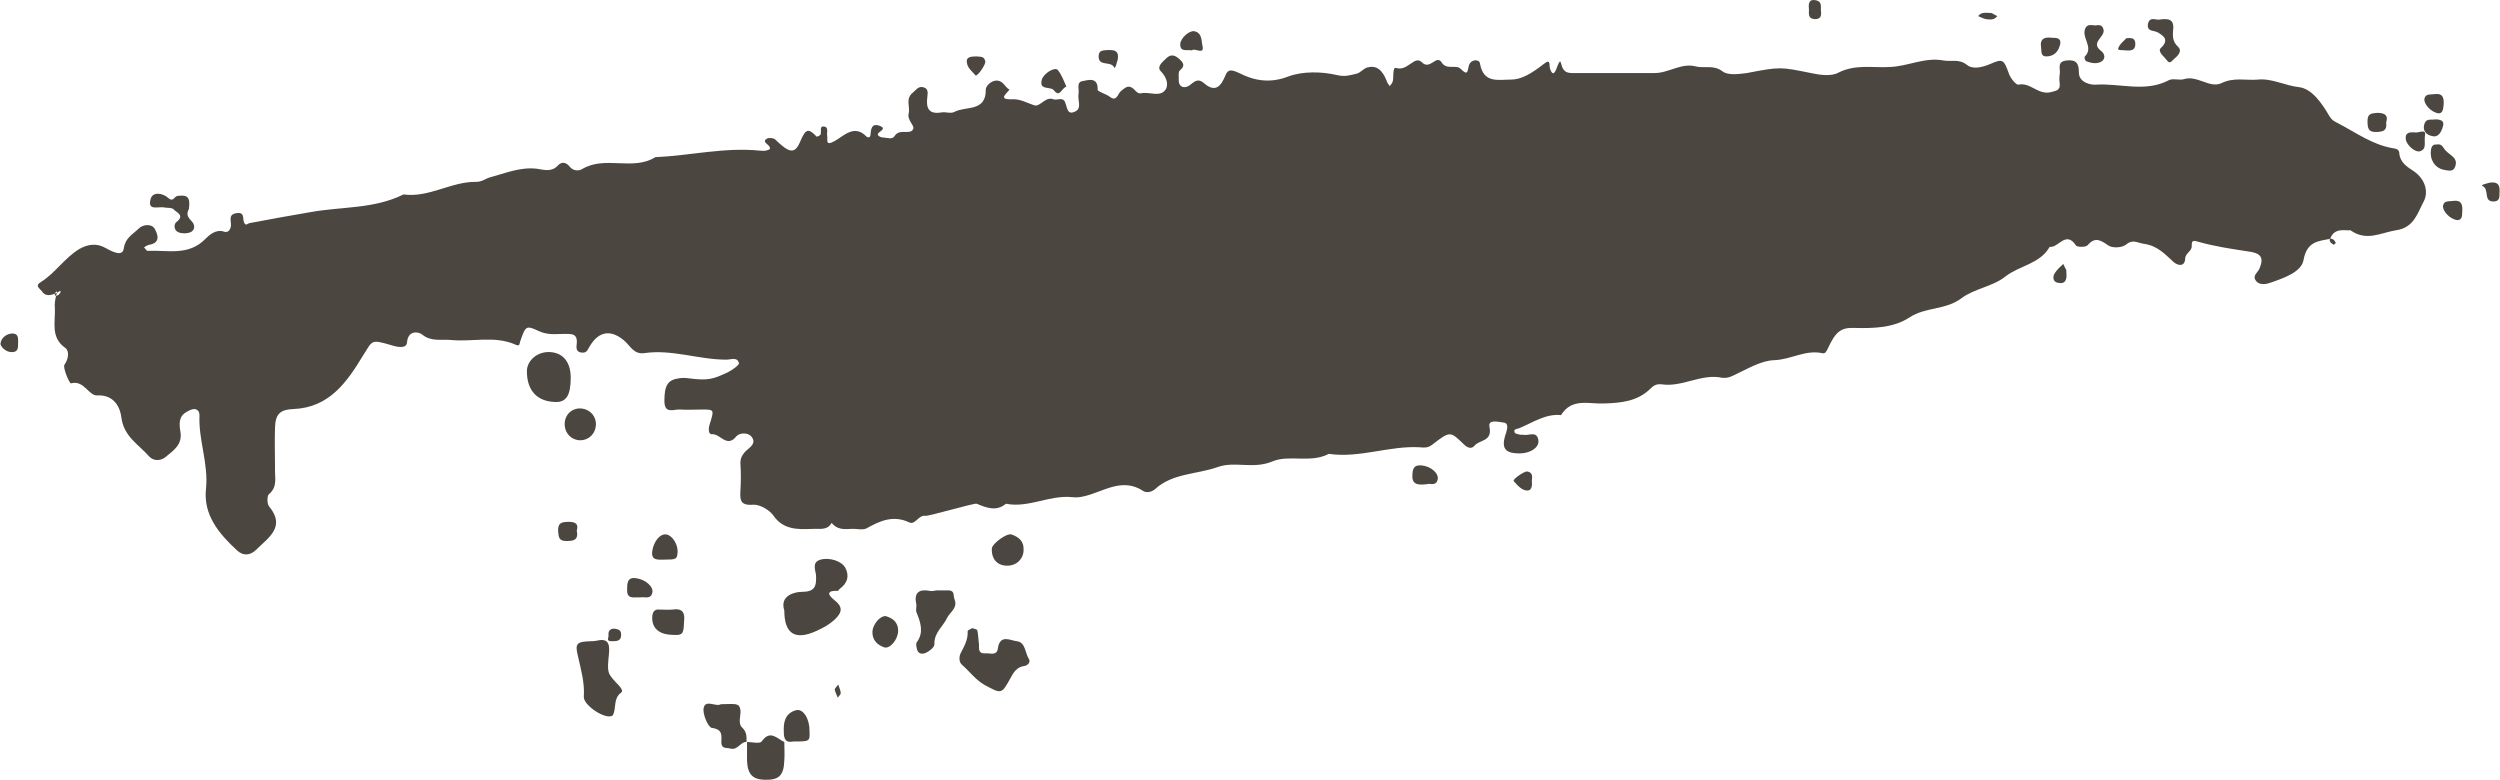 <?xml version="1.0" encoding="UTF-8" standalone="no"?><svg xmlns="http://www.w3.org/2000/svg" xmlns:xlink="http://www.w3.org/1999/xlink" fill="#000000" height="154.9" preserveAspectRatio="xMidYMid meet" version="1" viewBox="-0.1 0.0 496.3 154.9" width="496.3" zoomAndPan="magnify"><g id="change1_1"><path d="M462.5,47.4c-2.4,0.5-4.6,0.5-5.3,4.2c-0.4,2.4-3.9,3.6-6.5,4.5c-0.8,0.3-2.2,0.6-2.9-0.3 c-0.9-1.1,0.4-1.7,0.7-2.6c0.9-2.2,0.1-3-2.4-3.3c-3.3-0.5-6.6-1-9.8-1.9c-1.2-0.4-1.3-0.1-1.3,0.8c0.1,1.1-1.3,1.4-1.3,2.6 c-0.1,1.5-1.3,1.4-2.2,0.7c-1.8-1.6-3.2-3.3-6-3.7c-1.4-0.2-2.2-1-3.6,0.2c-0.8,0.6-2.7,0.7-3.5,0.1c-1.6-1.1-2.6-1.7-4.1,0 c-0.3,0.4-2.1,0.4-2.3,0c-2-3-3.5,0.6-5.2,0.3c-1.9,3.4-6,3.7-8.8,5.9c-2.5,2-6.2,2.4-8.7,4.3c-3.2,2.4-7.1,1.7-10.3,3.8 c-3.2,2.1-7.1,2.2-11,2.1c-2.7-0.1-3.7,0.8-5.2,4c-0.3,0.6-0.5,1.2-1.2,1c-3.3-0.7-6.2,1.3-9.5,1.4c-2.7,0.1-5.4,1.8-8,3 c-0.8,0.4-1.5,0.6-2.3,0.5c-4.1-0.9-7.9,1.9-12,1.3c-0.9-0.1-1.5,0.1-2.2,0.8c-2.6,2.6-5.9,2.9-9.4,3c-3,0.1-6.3-1.1-8.4,2.3 c-3.1-0.3-5.6,1.5-8.3,2.6c-0.5,0.2-1.2,0.1-0.9,0.9c0.1,0.2,0.7,0.3,1.1,0.4c0.2,0,0.4,0,0.6,0c1,0.3,2.7-0.9,3,1.1 c0.2,1.4-1.5,2.5-3.4,2.6c-3.3,0.1-4.1-1-3-4.1c0.3-0.9,0.4-1.9-0.4-2c-1-0.1-3.3-0.8-2.9,0.9c0.6,2.9-2.1,2.5-3,3.7 c-0.6,0.7-1.4,0.4-2.1-0.3c-2.7-2.6-2.7-2.7-6.3,0.1c-0.8,0.6-1.5,0.6-2.3,0.5c-6.1-0.4-12,2.2-18.2,1.3c-3.6,1.9-7.9,0.1-11.2,1.5 c-3.8,1.6-7.4-0.1-10.8,1.1c-4.2,1.5-9,1.2-12.5,4.4c-0.8,0.7-1.8,0.7-2.3,0.4c-4.2-2.8-7.9,0.1-11.7,1c-0.8,0.2-1.6,0.3-2.4,0.2 c-4.5-0.5-8.7,2.2-13.2,1.3c-1.9,1.6-3.9,0.8-5.8,0c-0.4-0.2-9.5,2.5-10.2,2.4c-1.4-0.2-2,1.9-3.2,1.3c-3.2-1.5-5.8-0.3-8.5,1.2 c-0.8,0.4-2,0-3.1,0.1c-1.4,0.1-2.8,0.1-3.8-1.2c-0.9,1.6-2.5,1.1-3.9,1.2c-2.9,0.1-5.7,0.2-7.7-2.7c-0.8-1.1-2.7-2.2-4-2.1 c-2.7,0.2-2.6-1.1-2.5-3c0.1-1.7,0.1-3.3,0-5c-0.1-1.1,0.3-1.9,1.1-2.7c0.8-0.7,1.9-1.4,1.3-2.5c-0.7-1.3-2.6-1.1-3.2-0.4 c-1.9,2.4-3.2-0.5-4.8-0.4c-0.8,0.1-0.8-1.1-0.5-2c0.9-2.9,0.9-2.9-1.5-2.9c-1.5,0-2.9,0.1-4.4,0c-1.2-0.1-3.1,1-3.1-1.7 c0-3,0.6-4.2,2.9-4.5c0.6-0.1,1.3-0.1,1.9,0c3.9,0.5,4.8,0.2,7.8-1.2c1-0.5,2.3-1.5,2.2-1.8c-0.3-1.3-1.6-0.7-2.5-0.7 c-5.5,0-10.8-2.1-16.3-1.3c-2.1,0.3-2.8-1.5-4-2.5c-2.6-2.2-5-1.9-6.8,1.1c-0.5,0.8-0.6,1.4-1.6,1.3c-1.2-0.1-1.1-1-1-1.8 c0.1-1.2-0.2-1.9-1.6-1.9c-2-0.1-3.9,0.4-6-0.6c-2.5-1.2-2.6-0.9-3.6,2c-0.2,0.4,0,1.2-1,0.7c-4.1-1.8-8.5-0.5-12.7-0.9 c-2-0.2-4,0.4-5.8-1.1c-0.6-0.5-2.8-1-3,1.6c-0.1,1.3-2,0.9-3.2,0.5c-4.1-1.2-3.6-0.9-5.6,2.2c-3.1,5.1-6.6,10.2-13.7,10.5 c-2.7,0.1-3.6,1-3.7,3.6c-0.1,2.7,0,5.4,0,8.1c-0.1,1.8,0.6,3.7-1.2,5.2c-0.4,0.3-0.4,1.9,0,2.4c3.4,4.1-0.1,6.2-2.5,8.6 c-1.2,1.2-2.6,1.3-3.8,0.2c-3.6-3.3-6.8-7.1-6.2-12.3c0.5-5-1.5-9.6-1.3-14.5c0-0.8-0.3-1.2-1-1.3c-0.5,0-1.1,0.3-1.6,0.6 c-1.6,0.9-1.4,2.5-1.2,3.8c0.5,2.6-1.3,3.8-2.9,5.1c-0.9,0.8-2.4,0.9-3.3-0.1c-2.1-2.4-5-3.9-5.5-7.7c-0.2-1.8-1.3-4.6-4.8-4.4 c-1.7,0.1-2.6-3.1-5.2-2.4c-0.3,0.1-1.7-3.2-1.3-3.7c0.8-1.1,1-2.7,0.2-3.3c-3-2.1-2-5.1-2.1-7.9c-0.1-0.8,0-1.7,0.4-3.1 c0.1-0.4-0.2-0.2-0.3,0c-0.3,0.5,0,0.8,0.5,0.5c0.3-0.1,0.4-0.5,0.6-0.7c0,0-0.2-0.3-0.7,0.2c-1.4,0.6-2.4,0.8-3.1-0.3 C7.7,57.2,6.8,56.7,8,56c2.9-1.8,4.7-4.8,7.7-6.6c1.8-1,3.5-1.1,5.1-0.2c2.3,1.3,3.5,1.5,3.7,0c0.3-2,1.8-2.7,2.9-3.8 c0.9-0.9,2.6-1,3.2,0c0.5,0.9,1.4,2.8-1.1,3.2c-0.4,0.1-0.7,0.3-1,0.5c0.2,0.2,0.5,0.7,0.7,0.7c3.9-0.2,8.1,1.1,11.5-2.4 c0.7-0.7,2.1-2,3.7-1.4c0.7,0.2,1.1-0.2,1.3-0.9c0.3-1-0.8-2.6,1.3-2.8c1.7-0.2,0.9,1.5,1.5,2.1c0.3,0.4,0.5,0,0.9-0.1 c4.1-0.8,8.2-1.5,12.2-2.2c6.1-1.1,12.6-0.6,18.4-3.5c5.1,0.7,9.5-2.6,14.5-2.5c1.1,0,1.9-0.7,2.7-0.9c3-0.8,6-2.1,9.3-1.7 c1.3,0.2,2.9,0.7,4.1-0.6c0.9-1,1.8-0.6,2.5,0.3c0.7,0.8,1.8,0.7,2.3,0.4c4.6-2.8,10.1,0.4,14.6-2.4c6.9-0.3,13.7-2,20.7-1.3 c0.4,0,0.9,0.1,1.2,0c0.4-0.1,1.4-0.2,0.5-1.1c-0.3-0.3-1.2-0.8-0.2-1.3c0.4-0.2,1.3-0.1,1.6,0.2c2.8,2.7,3.9,3,5,0.3 c1-2.3,1.5-2.7,3.2-0.9c0.1,0.1,0.7-0.2,0.8-0.4c0.2-0.6-0.2-1.6,0.5-1.6c1.2,0,0.7,1.1,0.8,1.8c0.2,0.8-0.5,2.2,1.5,1.1 c1.8-1,3.9-3.4,6.3-0.9c0.3,0.3,0.8,0.2,0.8-0.3c0.1-1.1,0.2-2.3,1.6-1.9c2.2,0.7-0.5,1.3-0.1,1.9c0.1,0.3,0.7,0.5,1,0.5 c0.8,0,1.8,0.5,2.3-0.3c1-1.6,3.1-0.1,3.7-1.4c0.3-0.7-1.3-1.8-0.9-3.1c0.3-1.3-0.7-2.9,0.8-4.1c0.6-0.5,1.1-1.3,2-1.1 c1.1,0.2,1,1.1,0.9,1.9c-0.3,2.2,0.2,3.6,2.9,3.1c0.8-0.1,1.8,0.3,2.5-0.1c2.2-1.2,6.3,0.1,6.2-4.5c0-0.5,1-1.8,2.3-1.7 c1.2,0.1,1.5,1.3,2.4,1.8c-0.6,0.8-2.3,2,0.4,1.9c1.7-0.1,3,0.7,4.5,1.2c1.2,0.4,2.2-1.8,3.8-1.2c0.7,0.3,1.8-0.5,2.3,0.5 c0.5,1.1,0.4,2.8,2.1,1.9c1.3-0.6,0.4-2.3,0.6-3.4c0.2-0.9-0.5-2.4,0.8-2.6c1.1-0.2,3.1-0.9,3,1.7c0,0.4,1.6,0.8,2.4,1.4 c1.4,1.1,1.6-0.6,2.2-1.1c0.9-0.7,1.5-1.4,2.6-0.4c0.4,0.4,0.8,1,1.5,0.8c1.6-0.3,3.6,0.8,4.7-0.6c0.8-1,0.3-2.6-0.9-3.8 c-0.8-0.9,0.4-1.8,1.1-2.5c0.9-0.9,1.7-0.7,2.6,0.1c0.9,0.8,1.2,1.4,0.1,2.3c-0.3,0.3-0.2,1.1-0.2,1.7c-0.1,1.5,0.9,1.9,1.9,1.4 c1-0.6,1.7-1.8,3.1-0.6c2.3,2,3.4,0.6,4.3-1.6c0.5-1.2,1.2-1.1,2.7-0.4c2.9,1.5,6.1,2.1,9.7,0.7c2.9-1.1,6.7-1,9.7-0.3 c1.7,0.4,2.7,0,4-0.3c0.7-0.2,1.3-1,2-1.2c1.8-0.5,3,0.4,3.9,2.7c0.1,0.4,0.4,0.7,0.6,1c0.2-0.3,0.5-0.6,0.6-1 c0.2-0.9-0.1-2.9,0.7-2.6c2.2,0.7,3.6-2.5,5-1.2c1.7,1.8,2.9-1.6,4,0.1c1,1.6,2.9,0.3,3.8,1.3c1.5,1.5,1.3,0.3,1.6-0.7 c0.4-1.3,2.1-1.3,2.2-0.4c0.7,4,3.6,3.2,6.1,3.2c2.1,0,4-1.1,6.7-3.2c1.3-1,0.9,0.4,1.1,1c0.4,1.2,0.8,1.3,1.3,0 c0.2-0.5,0.7-2.1,0.9-1c0.5,2.1,1.6,1.9,3,1.9c5.2,0,10.4,0,15.6,0c2.8,0,5.3-2.1,8.2-1.3c1.7,0.4,3.5-0.4,5.3,1 c1.1,0.8,3.2,0.5,4.8,0.3c6.7-1.3,6.7-1.2,12.7,0c1.8,0.4,4.1,0.7,5.5-0.1c3.4-1.7,6.8-0.9,10.1-1.1c3.6-0.1,7-2,10.7-1.3 c1.5,0.3,3.1-0.4,4.7,0.9c1.1,0.9,3,0.5,4.6-0.2c2.5-1.1,2.7-0.9,3.7,1.9c0.4,1.1,1.5,2.3,1.9,2.2c2.4-0.5,3.9,2.1,6.4,1.5 c1.2-0.3,1.9-0.4,1.8-1.7c-0.1-0.6-0.1-1.3,0-1.9c0.2-1-0.7-2.5,1.4-2.7c1.9-0.2,2.4,0.6,2.4,2.4c0,2.1,2.6,2.5,3.4,2.4 c4.8-0.3,9.8,1.6,14.5-0.9c0.8-0.4,2.1,0.1,3-0.2c2.6-0.8,5.1,1.9,7.4,0.8c2.5-1.2,4.8-0.5,7.2-0.7c2.8-0.3,5.4,1.2,8.2,1.5 c2.6,0.3,4.6,3.3,6,5.7c0.6,1,1.1,1.1,2,1.6c3.4,1.8,6.6,4.1,10.5,4.8c0.7,0.1,1.3,0.2,1.4,0.9c0.1,2,1.7,2.9,2.9,3.7 c2.3,1.6,2.9,4.1,2,5.9c-1.2,2.2-1.9,5.3-5.5,5.8c-3.1,0.5-5.9,2.3-9.1,0C465.8,45.9,463.3,45,462.5,47.4z M162.1,125.2 c1.3-0.6,2.4-1.2,3.5-2.2c1.6-1.5,1.6-2.6-0.1-3.9c-1.5-1.2-1.3-1.9,0.7-1.8c0.1,0,0.3-0.3,0.4-0.4c1.5-1.1,2-2.5,1.1-4.2 c-0.7-1.3-3.1-2.1-4.9-1.6c-1.8,0.5-1,2.1-0.9,3.1c0.1,2.2-0.2,3.3-2.9,3.3c-1.1,0-4.4,0.6-3.4,3.7 C155.6,125.9,157.8,127.2,162.1,125.2z M192,125.3c0.1,1.7-0.7,3-1.4,4.4c-0.3,0.6-0.4,1.7,0.3,2.3c1.5,1.3,2.7,3,4.5,4 c3.2,1.7,3.3,1.9,5-1.2c0.7-1.3,1.3-2.4,2.9-2.6c0.6-0.1,1.2-0.7,0.9-1.3c-0.8-1.2-0.7-3.4-2.4-3.6c-1.2-0.1-3.4-1.5-3.8,1.4 c-0.2,1.6-1.6,0.9-2.5,1c-1.7,0.1-1.1-1.3-1.3-2.2c-0.1-0.8-0.1-1.6-0.3-2.4c-0.1-0.2-0.7-0.3-1-0.4 C192.6,124.9,192,125.1,192,125.3z M117,127.3c-2.5,0.1-3,0.4-2.4,2.8c0.6,2.7,1.4,5.4,1.2,8.2c-0.1,1.6,3.7,4.2,5.3,3.9 c0.2,0,0.4-0.1,0.5-0.3c0.7-1.4,0-3.2,1.6-4.4c0.6-0.4-0.4-1.4-1-2c-1.7-1.9-1.8-1.9-1.4-5.8c0.2-2.2-0.4-3-2.5-2.5 C117.8,127.3,117.4,127.3,117,127.3z M109.2,69.9c-2.5-0.2-4.7,1.6-4.7,3.8c0,3.8,2,6,5.6,6.1c2.2,0.1,3.1-1.3,3.1-4.8 C113.2,72,111.8,70.1,109.2,69.9z M184.5,117.3c-2.1-0.4-3.2,0.3-2.7,2.6c0.1,0.6-0.2,1.3,0.1,1.8c0.8,2,1.4,3.9,0,5.8 c-0.2,0.3-0.1,0.8,0,1.2c0.2,1.2,1.1,1.2,1.8,0.9c0.7-0.3,1.7-1.1,1.7-1.7c-0.1-2.3,1.7-3.5,2.5-5.2c0.5-1.1,2.2-2,1.5-3.7 c-0.3-0.7,0.1-1.7-1.1-1.8c-0.8,0-1.7,0-2.5,0C185.4,117.3,184.9,117.4,184.5,117.3z M151.1,147.2c-0.4,0.5-1.9,0.1-2.9,0.1 c0,1.2,0,2.5,0,3.7c0.1,2.7,1.1,3.7,3.4,3.8c2.9,0.1,3.9-0.8,4-3.8c0.1-1.2,0-2.5,0-3.7C154.1,146.6,152.8,144.8,151.1,147.2z M139.6,140.5c-0.3,1.2,0.9,3.9,1.6,4c2.3,0.3,1.9,1.6,1.9,3c0.1,1.2,1,0.9,1.8,1.1c1.5,0.4,2-1.4,3.2-1.3c0-1,0.1-1.9-0.8-2.8 c-1-0.9-0.3-2.3-0.4-3.5c-0.1-0.8-0.4-1.1-1-1.2c-0.8-0.1-1.6,0-2.9,0C142.1,140.4,140,138.8,139.6,140.5z M35.1,38.9 c-0.6,0.1-0.8,1.3-1.8,0.4c-1.1-1-3.1-1.3-3.5,0.2c-0.7,2.5,1.6,1.4,2.8,1.7c0.6,0.1,1.3,0,1.7,0.3c0.6,0.7,2.4,1.2,0.6,2.6 c-0.6,0.5-0.4,1.7,0.4,2c0.7,0.3,1.7,0.3,2.4,0c0.8-0.3,1-1.3,0.4-2c-0.7-0.8-1.4-1.4-0.7-2.6C37.7,39.2,37.2,38.6,35.1,38.9z M118.2,84.4c0.1-1.7-1.1-3.1-2.8-3.3c-2-0.2-3.5,1.3-3.4,3.3c0.1,1.7,1.4,3,3.1,3C116.8,87.4,118.1,86.1,118.2,84.4z M200.7,106.1 c-1-0.3-3.9,1.9-3.9,2.8c-0.1,2.2,1.2,3.5,3.3,3.4c1.7-0.1,3-1.4,3-3.1C203.2,107.4,202.1,106.6,200.7,106.1z M133.5,121 c-1,0.1-2,0-3.1,0c-0.6,0.1-0.9,0.5-1,1.2c-0.2,2.2,1,3.6,3.5,3.8c2.6,0.2,2.7,0,2.8-2.6C135.9,121.8,135.5,120.7,133.5,121z M426.3,4.8c-0.2,1.5,1.1,1.2,1.9,1.6c1,0.6,2.5,1.4,0.7,3.1c-0.8,0.7,0.6,1.7,1.2,2.5c0.6,0.8,0.9,0.1,1.3-0.2 c0.8-0.7,1.8-1.6,0.9-2.5c-1.1-1-1.1-2.1-1-3.3c0.3-2.2-0.9-2.4-2.8-2.1C427.9,4,426.6,3.2,426.3,4.8z M160.6,145 c0-2.4-1.3-4.4-2.7-4c-2.1,0.6-2.5,2.3-2.4,4.3c0,1.5,0.4,2.2,1.9,1.9C160.7,147.2,160.7,147.2,160.6,145z M173.1,125.3 c-0.1,1.7,0.9,2.7,2.3,3.2c1.2,0.4,2.8-1.6,2.8-3.3c0-1.7-1.1-2.5-2.5-2.9C174.5,122.3,173.2,124,173.1,125.3z M416.3,5 c-0.8,0.2-1.7-0.4-2.3,0.4c-1.2,1.9,1.7,3.9-0.2,5.8c-0.1,0.1-0.1,0.4,0,0.6c0.1,0.2,0.2,0.4,0.4,0.4c1,0.4,2.1,0.5,2.9,0 c0.8-0.5,0.7-1.5-0.1-2.1c-2.2-1.7,0.8-2.7,0.5-4.2C417.4,5.4,417.1,4.9,416.3,5z M134.4,109.8c0.2-1.6-1-3.5-2.2-3.7 c-1.3-0.2-2.5,1.4-2.8,3.2c-0.3,2,1,1.8,2.3,1.8C134.1,111.1,134.3,111,134.4,109.8z M482.5,29.7c-0.3,1.9,0.7,3.6,2.5,4 c0.7,0.1,1.8,0.5,2.2-0.4c1-2.1-1.3-2.5-2.1-3.8c-0.3-0.5-0.7-1-1.5-0.8C482.9,28.6,482.6,29.1,482.5,29.7z M129.4,117.7 c0.3-1.2-1.3-2.6-3.1-2.9c-1.8-0.3-1.9,0.8-1.9,2.2c-0.1,2.1,1.4,1.5,2.6,1.6C127.8,118.4,129,119.1,129.4,117.7z M285.3,95.2 c0.3-1.2-1.3-2.6-3.1-2.8c-1.2-0.1-1.8,0.2-1.9,1.6c-0.2,2.1,0.8,2.4,3,2.1C283.7,95.9,285,96.6,285.3,95.2z M209.9,13.9 c-0.6-0.7-2.9,0.7-3.2,2c-0.5,2.1,1.7,1.2,2.4,2c1.2,1.6,1.5-0.4,2.5-0.7C211.1,16.1,210.7,14.9,209.9,13.9z M238.6,9 c-0.2-0.7,0-2.5-1.6-2.8c-1-0.2-2.8,1.4-2.8,2.6c0,1.6,1.3,1,2.3,1.2C237.1,9.4,239.1,11.1,238.6,9z M471.8,22.4 c-1.2,0.1-1.9,0.2-1.9,1.6c0,1.4,0.1,2.3,1.9,2.2c1.2-0.1,2-0.2,1.8-1.9C474,23.1,473.6,22.4,471.8,22.4z M112.9,103.6 c-1.4,0-2.3,0.1-2.2,1.9c0.1,1.2,0.2,1.9,1.6,1.9c1.4,0,2.5-0.1,2.1-2.1C114.8,104.1,114.2,103.6,112.9,103.6z M405.1,9.4 c0.1,0.8-0.1,1.8,1,1.8c1.6,0,2.5-1,2.8-2.5c0.2-1.2-0.8-1.2-1.7-1.2C405.8,7.3,404.8,7.7,405.1,9.4z M485,20.9 c0.1-1.3,0-2.5-1.9-2.2c-0.8,0.1-1.7-0.1-1.9,0.9c-0.2,1,1.3,2.7,2.8,2.9C484.8,22.5,484.9,21.8,485,20.9z M479.4,26.3 c-1-0.1-2.1-0.1-1.9,1.4c0.2,1.2,2,2.7,2.9,2.3c1.3-0.5,0.7-1.6,0.9-3.1C481.6,25.5,480.1,26.4,479.4,26.3z M488.7,42.1 c0.1-1.3,0-2.5-1.9-2.2c-0.8,0.1-1.7-0.1-1.9,0.9c-0.2,1,1.3,2.7,2.8,2.9C488.6,43.7,488.7,43,488.7,42.1z M303.1,93.6 c-0.6-0.1-3,1.6-2.7,1.9c0.6,0.7,1.4,1.6,2.2,1.8c1.4,0.4,1.5-0.8,1.4-1.8C304.1,94.6,304.2,93.8,303.1,93.6z M0,68.2 c-0.1,0.4,0.9,1.7,2.2,1.7c1.6,0,1.2-1.2,1.3-2.1c0-0.8,0-1.6-1.2-1.6C1,66.3,0.1,67.2,0,68.2z M492.7,36.9c1.5,0.7,0.1,3.1,2.2,3.1 c1.2,0,1.2-0.8,1.2-1.6c0.1-1.3,0-2.5-2.1-2.1C493.7,36.4,492.3,36.7,492.7,36.9z M481.1,25c-0.2,1.4,1,1.9,1.6,2 c1.3,0.4,1.9-0.9,2.2-2c0.3-1.1-0.6-1.3-1.6-1.3C482.5,23.9,481.4,23.3,481.1,25z M195.5,12.2c-0.2-1.1-1-0.9-1.8-1 c-1.1,0-2.2,0.1-1.8,1.5c0.2,0.9,1.1,1.6,1.7,2.3C194.1,15,195.6,12.8,195.5,12.2z M218,11.2c0,2.1,2.4,0.8,3.1,2.2 c0.2,0.4,0.5-1,0.7-1.6c0.3-1.9-0.8-2-2.8-1.8C218.8,10.1,218,10,218,11.2z M359,1.6c0.1,0.9-0.4,2.1,1.2,2.2c1.2,0,1.3-0.7,1.2-1.6 c-0.1-0.9,0.4-2.1-1.5-2.2C359.1,0,358.9,0.7,359,1.6z M420.4,9.6c-0.2,0.5,1,0.3,1.5,0.4c1.1,0.1,2,0,1.9-1.5 c-0.1-0.7-0.4-1.1-1.8-0.9C421.7,8,420.7,8.7,420.4,9.6z M409.5,52.4c-0.4,0.4-0.9,0.8-1.3,1.3c-0.2,0.3-0.5,0.6-0.6,1 c-0.2,0.6,0.1,1.3,0.7,1.4c0.8,0.2,1.6,0.2,1.8-0.9c0.1-0.4,0-0.8,0-1.6C410,53.4,409.7,52.9,409.5,52.4z M120.7,126.1 c0.1,0.4-0.6,1.2,0.6,1.2c1,0,2,0,1.9-1.4c0-0.7-0.4-1-1.4-1.1C121.2,124.8,120.6,125.1,120.7,126.1z M392.6,3.2 c0.5,0.2,1,0.5,1.6,0.6c0.8,0.1,1.6,0.2,2.2-0.6c-0.5-0.3-1-0.5-1.1-0.6C394,2.5,393.2,2.4,392.6,3.2z M165.6,136.9 c0.1,0.5,0.4,1,0.6,1.6c0.2-0.3,0.6-0.6,0.6-0.9c0-0.5-0.3-1.1-0.5-1.7C166,136.3,165.6,136.7,165.6,136.9z M463,47.5 c-0.5-0.3-0.8,0-0.5,0.5c0.1,0.3,0.5,0.4,0.7,0.6c0,0,0.3-0.2,0.4-0.4C463.4,47.9,463.3,47.6,463,47.5z" fill="#4b4640"/></g></svg>